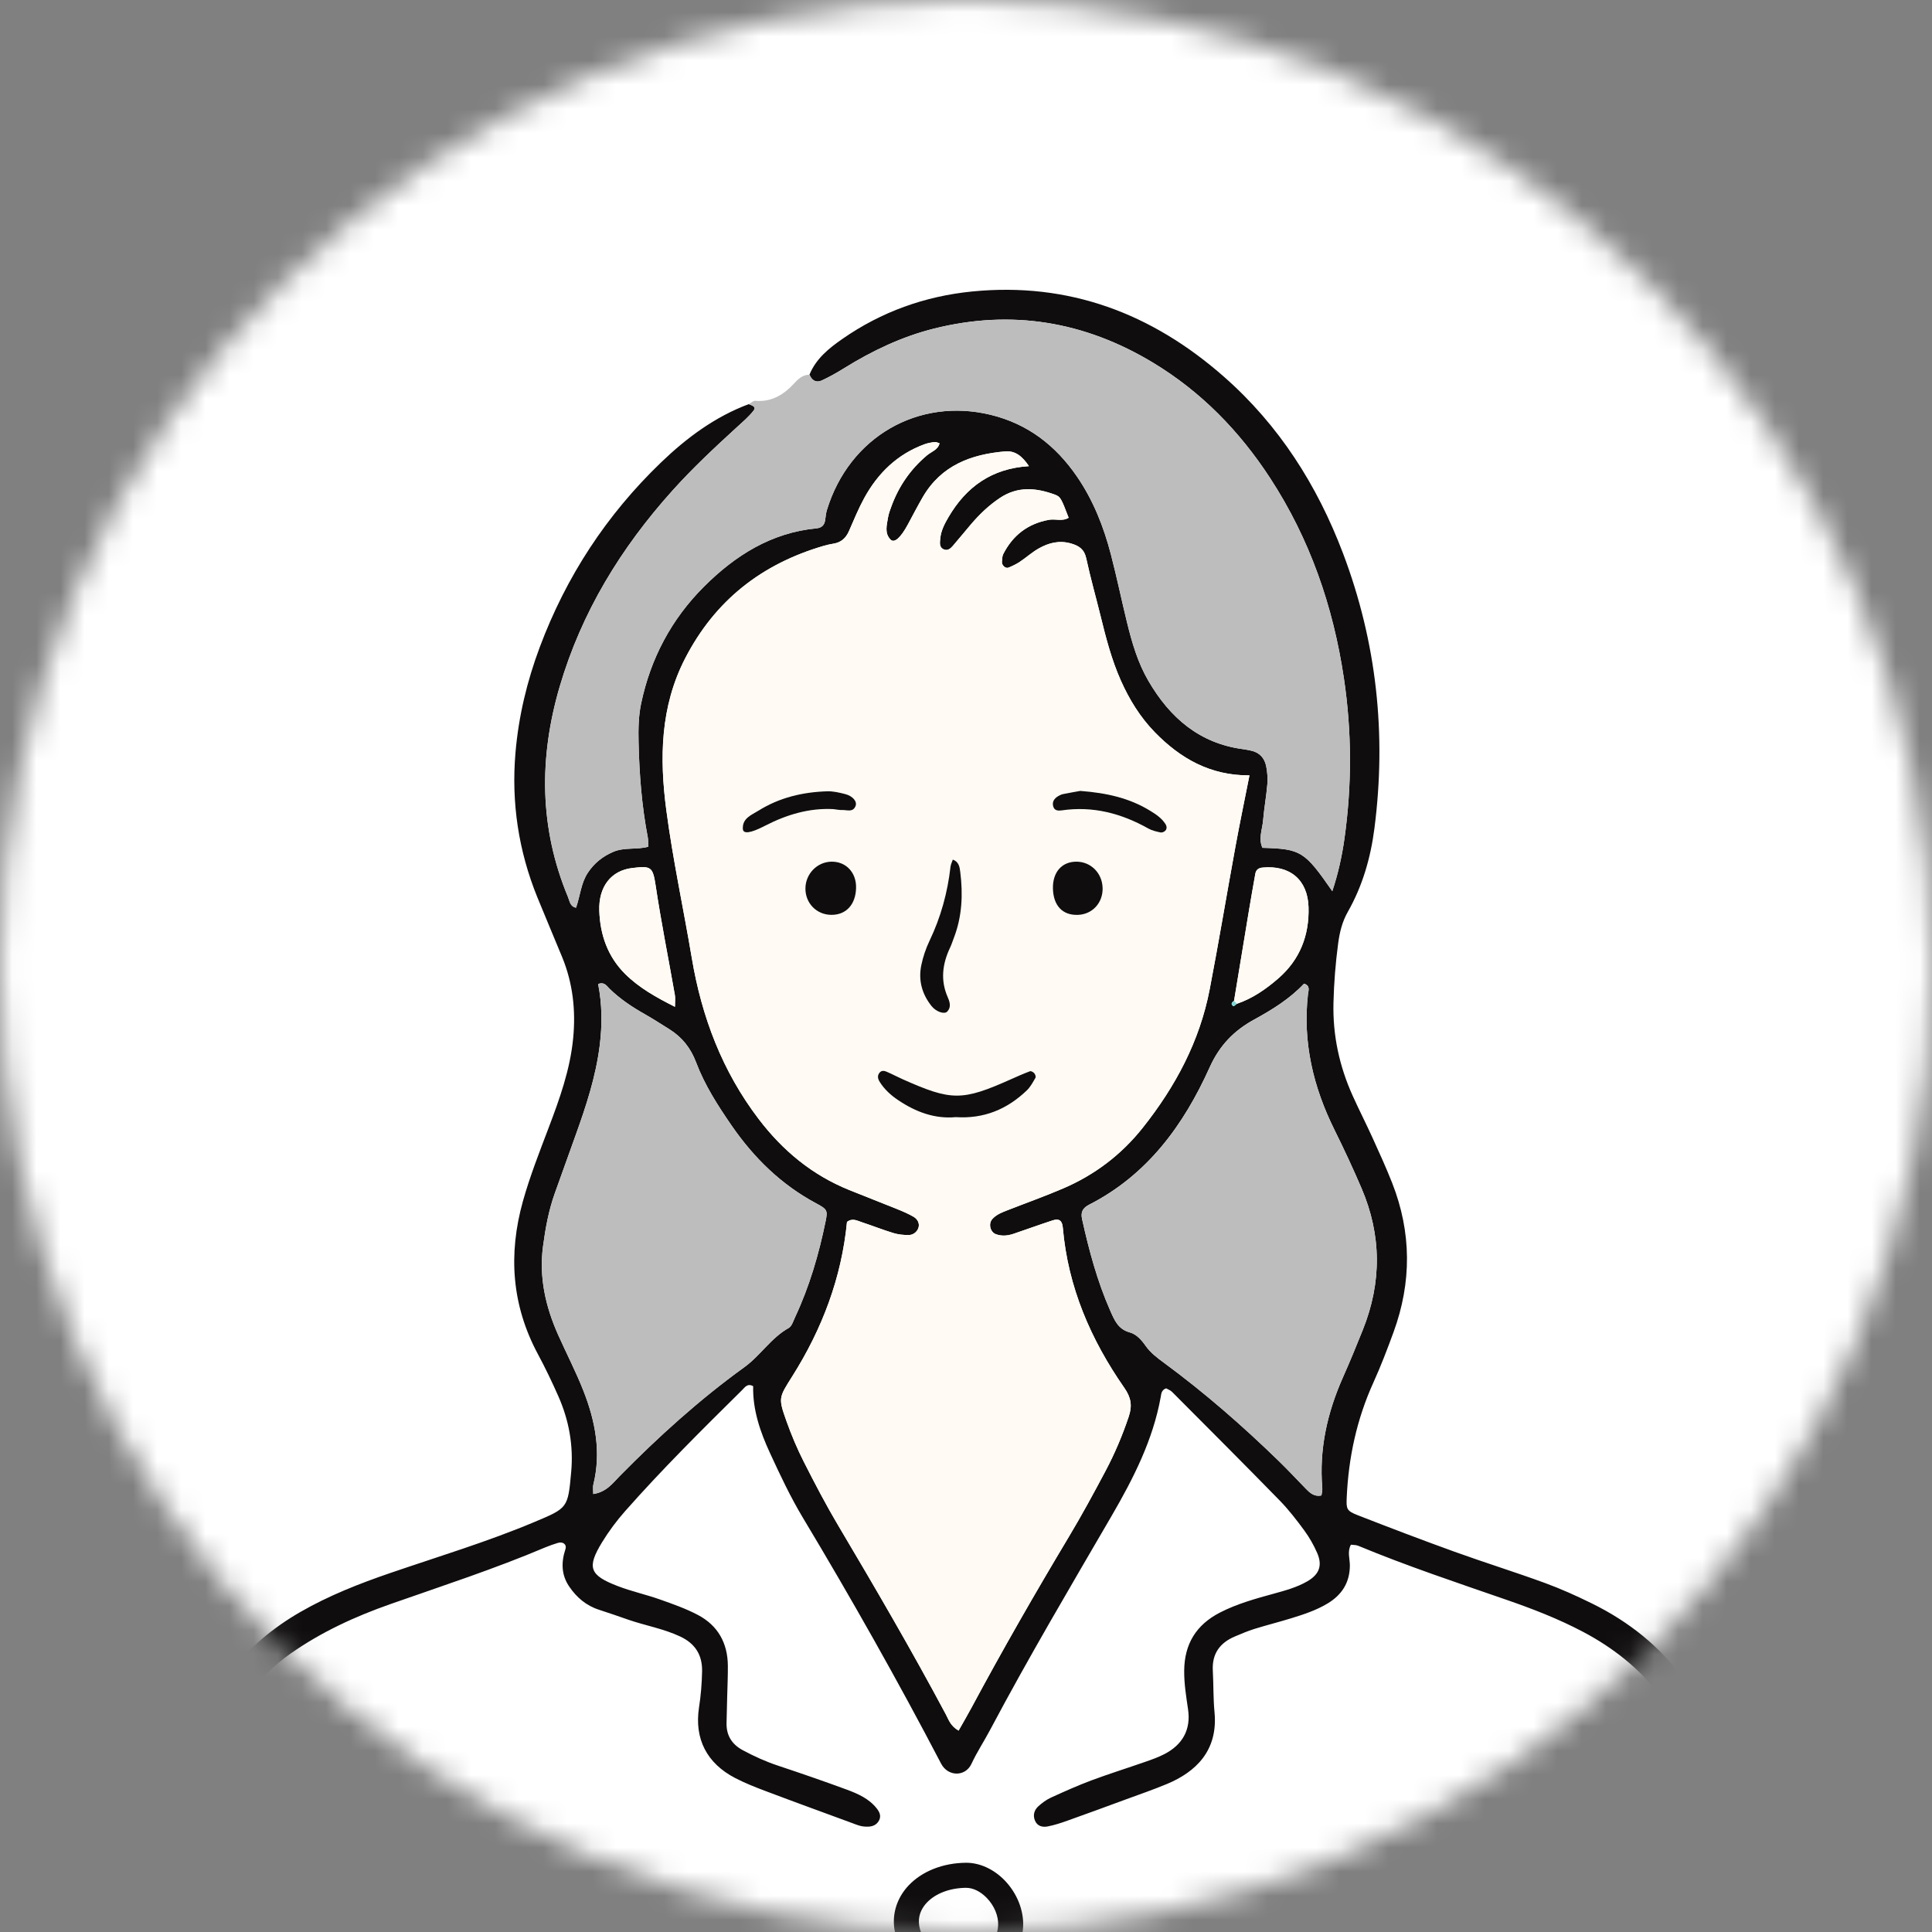 <svg width="80" height="80" viewBox="0 0 80 80" fill="none" xmlns="http://www.w3.org/2000/svg">
<rect x="0" y="0" width="80" height="80" fill="#808080" stroke="none"/>
<mask id="mask0_824_13111" style="mask-type:alpha" maskUnits="userSpaceOnUse" x="0" y="0" width="80" height="80">
<circle cx="40" cy="40" r="40" fill="white"/>
</mask>
<g mask="url(#mask0_824_13111)">
<circle cx="40" cy="43" r="69" fill="white"/>
<g clip-path="url(#clip0_824_13111)">
<path d="M71.124 89.204C71.136 89.41 71.038 89.6 70.845 89.584C70.332 89.539 69.966 89.837 69.564 90.058C67.956 90.942 66.223 91.499 64.46 91.966C61.799 92.67 59.093 93.142 56.365 93.503C51.187 94.188 45.987 94.52 40.764 94.568C39.697 94.578 38.629 94.735 37.564 94.847C35.531 95.061 33.495 95.025 31.462 94.895C29.68 94.782 27.903 94.604 26.135 94.337C21.186 93.588 16.293 92.604 11.567 90.906C10.592 90.555 9.631 90.171 8.72 89.673C8.512 89.559 8.235 89.497 8.23 89.175C8.229 88 8.239 86.825 8.224 85.649C8.188 82.751 8.123 79.853 8.228 76.957C8.282 75.453 8.519 73.971 9.045 72.55C9.655 70.903 10.578 69.489 12.038 68.465C13.306 67.575 14.7 66.935 16.154 66.425C18.31 65.667 20.485 64.961 22.592 64.067C22.756 63.997 22.926 63.941 23.097 63.888C23.309 63.821 23.479 63.948 23.412 64.148C23.233 64.691 23.242 65.211 23.566 65.689C23.873 66.142 24.275 66.488 24.812 66.658C25.219 66.787 25.622 66.932 26.027 67.071C26.735 67.313 27.48 67.441 28.164 67.762C28.783 68.052 29.084 68.523 29.071 69.206C29.062 69.706 29.022 70.201 28.945 70.699C28.745 72.005 29.27 73.014 30.441 73.622C30.851 73.836 31.286 74.007 31.72 74.17C32.889 74.611 34.063 75.038 35.236 75.47C35.37 75.519 35.502 75.575 35.641 75.609C35.743 75.634 35.853 75.639 35.96 75.635C36.148 75.627 36.306 75.554 36.398 75.379C36.497 75.193 36.419 75.029 36.307 74.886C35.985 74.473 35.519 74.272 35.051 74.099C34.113 73.753 33.167 73.427 32.219 73.111C31.708 72.941 31.221 72.721 30.749 72.466C30.299 72.223 30.069 71.85 30.085 71.332C30.095 70.975 30.102 70.617 30.111 70.26C30.121 69.83 30.141 69.401 30.138 68.972C30.132 68.034 29.727 67.306 28.899 66.87C28.397 66.606 27.854 66.415 27.317 66.226C26.745 66.024 26.148 65.894 25.582 65.677C24.406 65.225 24.292 64.906 24.93 63.86C25.207 63.405 25.532 62.971 25.885 62.571C27.423 60.827 29.075 59.192 30.728 57.559C30.844 57.445 30.947 57.267 31.187 57.398C31.164 58.374 31.478 59.288 31.883 60.166C32.302 61.075 32.731 61.986 33.245 62.842C35.249 66.183 37.166 69.573 38.968 73.026C39.253 73.572 39.974 73.577 40.226 73.035C40.451 72.55 40.748 72.1 41 71.627C42.591 68.626 44.321 65.704 46.028 62.77C46.928 61.222 47.741 59.63 48.064 57.839C48.087 57.708 48.091 57.555 48.285 57.487C48.356 57.528 48.461 57.563 48.531 57.633C50.02 59.128 51.513 60.619 52.987 62.129C53.36 62.511 53.69 62.939 54.007 63.37C54.217 63.657 54.397 63.973 54.539 64.298C54.766 64.817 54.632 65.186 54.139 65.475C53.703 65.729 53.218 65.859 52.735 65.991C51.977 66.199 51.221 66.409 50.517 66.77C49.531 67.276 49.04 68.075 49.034 69.184C49.031 69.724 49.118 70.25 49.195 70.781C49.318 71.622 48.965 72.244 48.216 72.631C47.964 72.762 47.692 72.858 47.423 72.952C46.681 73.212 45.93 73.445 45.194 73.72C44.627 73.931 44.071 74.18 43.52 74.433C43.33 74.52 43.151 74.652 42.995 74.794C42.828 74.946 42.762 75.155 42.852 75.379C42.95 75.62 43.169 75.67 43.386 75.627C43.664 75.573 43.937 75.482 44.205 75.387C45.012 75.099 45.816 74.803 46.621 74.507C47.191 74.298 47.766 74.101 48.326 73.866C49.505 73.373 50.445 72.496 50.29 70.892C50.235 70.324 50.251 69.749 50.219 69.177C50.181 68.476 50.51 68.022 51.137 67.759C51.401 67.649 51.664 67.534 51.936 67.45C52.447 67.291 52.968 67.162 53.479 67.004C53.991 66.845 54.501 66.677 54.965 66.399C55.562 66.041 55.893 65.533 55.894 64.818C55.895 64.539 55.781 64.251 55.938 63.961C56.037 63.975 56.148 63.967 56.241 64.006C58.255 64.842 60.322 65.53 62.381 66.244C63.458 66.617 64.528 67.03 65.543 67.565C68.058 68.891 69.693 70.905 70.321 73.697C70.691 75.338 70.9 77.001 70.894 78.687C70.889 80.297 70.952 81.91 70.865 83.516C70.792 84.873 70.747 86.228 70.712 87.585C70.696 88.177 70.79 88.713 71.123 89.203L71.124 89.204ZM63.368 83.169C63.368 82.742 63.368 82.315 63.368 81.887C63.368 81.524 63.289 81.178 63.108 80.865C63.062 80.786 62.938 80.705 62.853 80.707C62.765 80.709 62.635 80.795 62.602 80.876C62.495 81.136 62.387 81.407 62.346 81.683C62.254 82.316 62.172 82.953 62.137 83.591C62.044 85.298 61.816 86.985 61.506 88.665C61.423 89.117 61.367 89.584 61.473 90.044C61.515 90.227 61.645 90.356 61.826 90.409C62.012 90.464 62.179 90.402 62.313 90.27C62.578 90.009 62.678 89.671 62.743 89.315C63.116 87.283 63.304 85.233 63.368 83.17V83.169ZM15.962 83.65C15.917 85.264 16.091 86.859 16.356 88.449C16.427 88.873 16.47 89.298 16.605 89.709C16.673 89.918 16.773 90.104 16.936 90.25C17.072 90.371 17.227 90.463 17.42 90.421C17.656 90.37 17.793 90.202 17.841 89.984C17.911 89.665 17.854 89.348 17.791 89.028C17.416 87.098 17.192 85.146 17.047 83.187C17 82.543 16.911 81.909 16.808 81.275C16.742 80.865 16.525 80.618 16.324 80.688C16.042 80.787 15.971 81.035 15.966 81.289C15.954 82.076 15.962 82.863 15.962 83.65H15.962Z" fill="white"/>
<path d="M71.123 89.204C70.79 88.715 70.696 88.179 70.712 87.587C70.748 86.229 70.793 84.874 70.866 83.517C70.953 81.912 70.89 80.299 70.895 78.689C70.9 77.002 70.691 75.34 70.322 73.698C69.693 70.906 68.058 68.892 65.543 67.567C64.528 67.031 63.459 66.618 62.381 66.245C60.322 65.531 58.255 64.844 56.241 64.007C56.149 63.969 56.038 63.976 55.938 63.963C55.781 64.252 55.895 64.541 55.895 64.82C55.893 65.535 55.562 66.043 54.965 66.401C54.501 66.679 53.991 66.847 53.479 67.005C52.968 67.163 52.447 67.293 51.936 67.452C51.664 67.536 51.402 67.651 51.138 67.761C50.511 68.024 50.181 68.478 50.22 69.179C50.252 69.75 50.235 70.326 50.29 70.894C50.445 72.497 49.506 73.374 48.327 73.868C47.767 74.102 47.191 74.299 46.621 74.509C45.816 74.805 45.013 75.101 44.205 75.388C43.937 75.484 43.664 75.574 43.386 75.628C43.169 75.671 42.95 75.621 42.853 75.38C42.762 75.157 42.828 74.947 42.995 74.795C43.151 74.653 43.33 74.521 43.521 74.434C44.072 74.182 44.627 73.934 45.195 73.721C45.93 73.447 46.681 73.213 47.423 72.954C47.693 72.86 47.964 72.764 48.217 72.633C48.965 72.246 49.318 71.623 49.195 70.782C49.117 70.251 49.031 69.726 49.035 69.186C49.041 68.076 49.531 67.278 50.517 66.772C51.221 66.41 51.978 66.201 52.735 65.993C53.217 65.86 53.703 65.73 54.139 65.476C54.633 65.188 54.767 64.819 54.539 64.299C54.397 63.974 54.217 63.658 54.007 63.372C53.69 62.941 53.36 62.512 52.987 62.13C51.514 60.621 50.021 59.129 48.532 57.634C48.462 57.564 48.356 57.528 48.286 57.488C48.091 57.557 48.087 57.71 48.064 57.841C47.742 59.632 46.928 61.224 46.029 62.771C44.321 65.706 42.592 68.627 41 71.628C40.749 72.102 40.451 72.552 40.226 73.037C39.974 73.579 39.253 73.573 38.969 73.028C37.166 69.575 35.249 66.184 33.245 62.844C32.731 61.988 32.303 61.076 31.884 60.168C31.478 59.29 31.164 58.376 31.187 57.399C30.948 57.268 30.844 57.446 30.729 57.56C29.076 59.194 27.424 60.829 25.885 62.573C25.532 62.972 25.208 63.407 24.93 63.862C24.292 64.909 24.407 65.227 25.583 65.678C26.148 65.895 26.746 66.025 27.317 66.227C27.854 66.417 28.398 66.607 28.899 66.872C29.727 67.308 30.132 68.036 30.139 68.974C30.142 69.402 30.122 69.832 30.111 70.261C30.103 70.619 30.095 70.976 30.085 71.334C30.07 71.852 30.299 72.224 30.749 72.468C31.222 72.723 31.707 72.943 32.219 73.113C33.167 73.429 34.113 73.754 35.051 74.1C35.519 74.273 35.985 74.476 36.307 74.888C36.419 75.031 36.497 75.194 36.399 75.381C36.306 75.556 36.148 75.629 35.96 75.637C35.854 75.641 35.744 75.635 35.641 75.61C35.503 75.576 35.37 75.52 35.236 75.471C34.063 75.039 32.889 74.613 31.72 74.171C31.286 74.008 30.852 73.837 30.441 73.624C29.27 73.015 28.745 72.006 28.945 70.7C29.022 70.202 29.062 69.708 29.072 69.207C29.085 68.524 28.783 68.054 28.165 67.764C27.48 67.442 26.736 67.315 26.027 67.072C25.622 66.933 25.22 66.789 24.812 66.659C24.275 66.489 23.873 66.144 23.567 65.691C23.243 65.213 23.233 64.693 23.413 64.15C23.479 63.949 23.309 63.823 23.097 63.889C22.926 63.943 22.756 63.999 22.592 64.068C20.485 64.962 18.31 65.669 16.154 66.426C14.701 66.937 13.307 67.577 12.038 68.467C10.579 69.491 9.655 70.905 9.045 72.551C8.518 73.973 8.282 75.454 8.228 76.958C8.124 79.855 8.188 82.753 8.225 85.65C8.239 86.826 8.229 88.001 8.231 89.177C7.183 88.884 7.167 88.884 7.142 87.827C7.054 84.037 6.867 80.247 7.148 76.456C7.244 75.168 7.424 73.898 7.791 72.658C8.559 70.07 10.101 68.093 12.444 66.745C13.626 66.065 14.887 65.571 16.172 65.131C18.163 64.449 20.18 63.842 22.124 63.025C23.512 62.441 23.516 62.452 23.652 60.948C23.75 59.856 23.56 58.808 23.118 57.811C22.859 57.224 22.58 56.642 22.276 56.076C21.186 54.047 21.039 51.934 21.654 49.736C21.944 48.702 22.337 47.705 22.716 46.704C23.173 45.501 23.607 44.294 23.733 42.995C23.846 41.833 23.721 40.712 23.277 39.63C22.938 38.804 22.587 37.983 22.251 37.156C21.47 35.233 21.168 33.233 21.345 31.167C21.473 29.663 21.822 28.207 22.352 26.793C23.448 23.865 25.119 21.315 27.371 19.15C28.435 18.127 29.606 17.257 31.005 16.734C31.125 16.786 31.334 16.833 31.203 17.002C31.008 17.254 30.758 17.464 30.521 17.681C29.596 18.527 28.681 19.381 27.843 20.314C25.711 22.686 24.08 25.347 23.176 28.427C22.312 31.373 22.328 34.283 23.52 37.146C23.587 37.305 23.603 37.54 23.852 37.585C24.027 37.082 24.055 36.569 24.34 36.139C24.605 35.737 24.956 35.459 25.398 35.27C25.858 35.074 26.372 35.193 26.843 35.06C26.835 34.889 26.843 34.782 26.824 34.681C26.574 33.377 26.471 32.059 26.441 30.735C26.428 30.201 26.436 29.652 26.546 29.133C26.937 27.268 27.8 25.636 29.152 24.288C30.447 22.997 31.938 22.055 33.815 21.875C34.018 21.856 34.136 21.746 34.166 21.542C34.188 21.401 34.198 21.255 34.239 21.12C35.168 18.079 38.034 16.45 41.017 17.175C42.556 17.549 43.712 18.446 44.594 19.731C45.27 20.717 45.702 21.813 46 22.96C46.243 23.894 46.438 24.84 46.668 25.777C46.873 26.613 47.114 27.441 47.549 28.187C48.436 29.712 49.662 30.784 51.481 31.022C51.587 31.035 51.692 31.059 51.797 31.08C52.153 31.154 52.362 31.388 52.43 31.729C52.478 31.972 52.498 32.228 52.477 32.474C52.436 32.972 52.343 33.466 52.302 33.965C52.271 34.343 52.099 34.727 52.274 35.105C53.871 35.152 54.017 35.243 55.167 36.901C55.407 36.179 55.567 35.456 55.671 34.717C55.981 32.504 55.976 30.291 55.647 28.084C55.205 25.111 54.24 22.323 52.592 19.795C51.324 17.851 49.737 16.219 47.74 15.015C44.912 13.31 41.89 12.801 38.673 13.606C37.346 13.939 36.122 14.52 34.961 15.241C34.658 15.429 34.346 15.607 34.024 15.755C33.793 15.86 33.612 15.75 33.519 15.512C33.791 14.851 34.32 14.424 34.88 14.035C36.497 12.91 38.296 12.265 40.251 12.07C44.259 11.672 47.703 12.978 50.687 15.605C52.963 17.607 54.544 20.095 55.611 22.911C57.005 26.593 57.415 30.399 56.912 34.3C56.756 35.515 56.42 36.683 55.813 37.752C55.576 38.169 55.473 38.597 55.41 39.065C55.301 39.882 55.236 40.699 55.216 41.522C55.182 42.87 55.46 44.15 56.011 45.372C56.275 45.958 56.569 46.531 56.834 47.115C57.114 47.732 57.397 48.349 57.645 48.98C58.451 51.029 58.459 53.095 57.704 55.16C57.446 55.863 57.179 56.566 56.869 57.248C56.179 58.767 55.837 60.361 55.764 62.021C55.744 62.482 55.761 62.562 56.219 62.741C57.548 63.259 58.881 63.768 60.223 64.252C61.464 64.7 62.725 65.092 63.964 65.545C64.633 65.789 65.285 66.084 65.924 66.399C69.069 67.947 70.88 70.505 71.539 73.914C71.839 75.463 71.948 77.032 71.976 78.607C72.028 81.504 71.976 84.401 71.91 87.297C71.903 87.618 71.862 87.939 71.851 88.26C71.835 88.755 71.565 89.044 71.121 89.203L71.123 89.204ZM51.218 41.562C51.868 41.341 52.423 40.954 52.933 40.511C53.825 39.737 54.218 38.729 54.183 37.56C54.15 36.43 53.413 35.812 52.274 35.923C52.112 35.939 52.009 36.015 51.981 36.173C51.886 36.699 51.795 37.226 51.707 37.754C51.502 38.983 51.301 40.213 51.098 41.443C50.998 41.506 50.952 41.584 51.073 41.662C51.091 41.674 51.168 41.597 51.218 41.562V41.562ZM39.692 71.661C39.877 71.333 40.057 71.025 40.227 70.711C41.511 68.317 42.864 65.961 44.26 63.631C44.793 62.742 45.287 61.83 45.774 60.915C46.159 60.188 46.479 59.433 46.741 58.65C46.891 58.2 46.833 57.864 46.553 57.463C45.164 55.468 44.221 53.29 44.009 50.836C43.983 50.538 43.856 50.445 43.59 50.531C43.047 50.709 42.511 50.904 41.97 51.087C41.729 51.168 41.484 51.195 41.235 51.103C40.999 51.015 40.919 50.666 41.089 50.477C41.264 50.282 41.498 50.197 41.73 50.107C42.494 49.807 43.269 49.532 44.023 49.209C45.327 48.649 46.43 47.814 47.316 46.699C48.67 44.995 49.675 43.117 50.09 40.964C50.468 38.999 50.796 37.024 51.157 35.055C51.335 34.082 51.538 33.114 51.737 32.105C50.114 32.116 48.872 31.403 47.813 30.314C47.209 29.692 46.761 28.964 46.409 28.172C46.029 27.319 45.797 26.421 45.575 25.517C45.379 24.72 45.153 23.928 44.981 23.126C44.9 22.748 44.689 22.601 44.349 22.503C43.86 22.362 43.424 22.476 43.011 22.709C42.733 22.866 42.491 23.087 42.224 23.265C42.079 23.361 41.918 23.437 41.757 23.503C41.635 23.553 41.472 23.397 41.488 23.259C41.5 23.153 41.495 23.037 41.54 22.946C41.937 22.163 42.562 21.682 43.432 21.523C43.702 21.474 43.992 21.6 44.25 21.437C43.937 20.625 43.918 20.566 43.661 20.473C42.892 20.195 42.14 20.128 41.405 20.617C40.951 20.919 40.569 21.286 40.218 21.694C39.962 21.992 39.717 22.299 39.459 22.597C39.367 22.704 39.25 22.813 39.092 22.752C38.876 22.667 38.92 22.46 38.934 22.297C38.963 21.97 39.116 21.682 39.279 21.404C40.013 20.156 41.067 19.395 42.606 19.301C42.342 18.907 42.052 18.654 41.623 18.69C40.208 18.809 38.971 19.272 38.21 20.581C37.996 20.952 37.798 21.333 37.595 21.71C37.298 22.263 37.033 22.501 36.878 22.344C36.617 22.079 36.719 21.75 36.768 21.441C36.796 21.267 36.861 21.098 36.924 20.931C37.23 20.11 37.714 19.415 38.388 18.85C38.569 18.697 38.838 18.629 38.905 18.354C38.836 18.335 38.766 18.295 38.702 18.303C38.561 18.319 38.417 18.345 38.284 18.393C37.155 18.806 36.349 19.591 35.782 20.629C35.543 21.067 35.354 21.532 35.153 21.99C35.029 22.274 34.834 22.456 34.523 22.508C34.383 22.531 34.242 22.562 34.105 22.602C31.542 23.35 29.609 24.859 28.372 27.257C27.336 29.265 27.307 31.399 27.59 33.543C27.861 35.596 28.302 37.627 28.646 39.671C29.056 42.109 29.905 44.352 31.415 46.335C32.413 47.647 33.632 48.656 35.163 49.274C35.825 49.542 36.491 49.798 37.152 50.066C37.382 50.159 37.613 50.258 37.827 50.382C37.99 50.476 38.09 50.654 38.031 50.838C37.975 51.011 37.814 51.137 37.625 51.139C37.415 51.14 37.197 51.118 36.997 51.058C36.553 50.923 36.122 50.75 35.681 50.606C35.492 50.545 35.297 50.422 35.072 50.596C34.848 52.901 34.048 55.022 32.809 56.984C32.245 57.878 32.223 57.88 32.567 58.848C32.77 59.419 33.007 59.982 33.281 60.522C33.733 61.414 34.197 62.302 34.707 63.163C36.239 65.745 37.752 68.338 39.166 70.988C39.28 71.202 39.349 71.459 39.692 71.66V71.661ZM54.718 61.922C54.731 61.824 54.762 61.719 54.753 61.617C54.617 60.008 54.959 58.492 55.609 57.029C55.899 56.376 56.171 55.715 56.436 55.052C57.216 53.097 57.208 51.143 56.38 49.208C56.029 48.387 55.651 47.577 55.254 46.777C54.377 45.007 53.937 43.158 54.159 41.173C54.176 41.021 54.27 40.815 53.997 40.73C53.41 41.355 52.686 41.804 51.933 42.216C51.102 42.67 50.499 43.283 50.09 44.194C49.014 46.585 47.512 48.649 45.097 49.883C44.835 50.018 44.741 50.186 44.807 50.483C45.094 51.776 45.434 53.05 45.971 54.267C46.146 54.663 46.297 55.039 46.781 55.17C47.057 55.246 47.264 55.479 47.429 55.715C47.639 56.016 47.922 56.226 48.211 56.439C49.884 57.67 51.445 59.033 52.934 60.48C53.319 60.853 53.686 61.245 54.059 61.63C54.236 61.813 54.416 61.986 54.718 61.921V61.922ZM24.564 61.864C25.112 61.782 25.367 61.419 25.662 61.118C27.269 59.487 28.965 57.952 30.819 56.613C31.491 56.127 31.924 55.399 32.655 54.99C32.788 54.916 32.848 54.7 32.924 54.539C33.516 53.272 33.907 51.938 34.186 50.571C34.278 50.12 34.255 50.073 33.798 49.829C32.348 49.054 31.213 47.941 30.288 46.597C29.72 45.772 29.177 44.928 28.824 43.989C28.598 43.391 28.239 42.943 27.709 42.613C27.376 42.405 27.047 42.191 26.706 41.998C26.175 41.698 25.672 41.365 25.235 40.936C25.121 40.824 25.029 40.645 24.768 40.746C24.933 41.583 24.94 42.43 24.833 43.29C24.672 44.578 24.271 45.793 23.837 47.002C23.547 47.808 23.256 48.613 22.97 49.42C22.717 50.13 22.583 50.868 22.485 51.611C22.316 52.889 22.589 54.097 23.106 55.26C23.454 56.042 23.851 56.804 24.163 57.6C24.651 58.848 24.901 60.135 24.568 61.477C24.544 61.576 24.565 61.686 24.565 61.863L24.564 61.864ZM27.948 41.69C27.948 41.481 27.968 41.336 27.944 41.2C27.678 39.686 27.375 38.178 27.147 36.658C27.03 35.883 26.951 35.849 26.173 35.943C25.3 36.049 24.782 36.718 24.815 37.71C24.848 38.704 25.162 39.61 25.884 40.328C26.47 40.91 27.18 41.303 27.948 41.69V41.69Z" fill="#0F0D0D"/>
<path d="M33.521 15.514C33.614 15.752 33.794 15.862 34.026 15.757C34.349 15.609 34.661 15.43 34.962 15.243C36.124 14.522 37.347 13.941 38.675 13.608C41.892 12.803 44.915 13.311 47.742 15.017C49.738 16.221 51.326 17.852 52.594 19.797C54.242 22.324 55.206 25.112 55.649 28.086C55.978 30.293 55.983 32.506 55.673 34.719C55.569 35.458 55.409 36.182 55.169 36.903C54.019 35.245 53.873 35.154 52.276 35.108C52.1 34.728 52.273 34.345 52.304 33.967C52.346 33.468 52.438 32.974 52.479 32.476C52.499 32.23 52.48 31.973 52.432 31.731C52.364 31.391 52.155 31.156 51.799 31.082C51.694 31.061 51.589 31.038 51.483 31.024C49.664 30.786 48.438 29.714 47.551 28.189C47.115 27.442 46.874 26.614 46.67 25.779C46.441 24.842 46.245 23.896 46.002 22.962C45.704 21.815 45.271 20.719 44.596 19.733C43.714 18.448 42.558 17.551 41.019 17.177C38.036 16.452 35.17 18.08 34.241 21.122C34.2 21.257 34.19 21.403 34.168 21.544C34.137 21.747 34.019 21.858 33.817 21.878C31.939 22.057 30.448 22.999 29.154 24.29C27.803 25.638 26.939 27.27 26.548 29.134C26.439 29.654 26.431 30.203 26.443 30.737C26.472 32.06 26.575 33.38 26.826 34.684C26.845 34.785 26.837 34.891 26.845 35.062C26.374 35.195 25.86 35.076 25.4 35.272C24.957 35.461 24.607 35.739 24.341 36.141C24.056 36.571 24.029 37.084 23.854 37.587C23.604 37.542 23.589 37.307 23.522 37.148C22.33 34.286 22.314 31.375 23.178 28.429C24.082 25.349 25.713 22.687 27.845 20.316C28.683 19.383 29.598 18.528 30.523 17.683C30.759 17.466 31.01 17.256 31.205 17.004C31.336 16.835 31.127 16.789 31.007 16.736C31.095 16.687 31.188 16.589 31.271 16.596C31.96 16.658 32.465 16.334 32.905 15.854C33.071 15.673 33.254 15.515 33.522 15.515L33.521 15.514Z" fill="#BDBDBD"/>
<path d="M39.693 71.663C39.35 71.461 39.281 71.205 39.166 70.991C37.753 68.341 36.24 65.748 34.708 63.166C34.197 62.306 33.733 61.417 33.282 60.525C33.008 59.985 32.77 59.422 32.567 58.851C32.223 57.883 32.245 57.881 32.81 56.986C34.048 55.024 34.849 52.903 35.072 50.599C35.298 50.426 35.493 50.548 35.682 50.609C36.122 50.754 36.554 50.926 36.998 51.061C37.197 51.121 37.416 51.143 37.626 51.142C37.815 51.14 37.976 51.014 38.032 50.841C38.09 50.657 37.991 50.479 37.828 50.385C37.614 50.261 37.383 50.162 37.153 50.069C36.491 49.801 35.825 49.545 35.164 49.277C33.632 48.658 32.414 47.65 31.415 46.338C29.905 44.355 29.057 42.112 28.647 39.674C28.303 37.63 27.861 35.599 27.591 33.546C27.308 31.402 27.337 29.268 28.373 27.26C29.61 24.861 31.544 23.353 34.105 22.605C34.242 22.564 34.383 22.534 34.524 22.511C34.836 22.459 35.03 22.277 35.154 21.993C35.355 21.535 35.544 21.07 35.783 20.632C36.35 19.594 37.156 18.809 38.285 18.396C38.418 18.348 38.561 18.322 38.702 18.306C38.766 18.298 38.836 18.337 38.906 18.357C38.839 18.632 38.57 18.701 38.389 18.853C37.715 19.418 37.231 20.113 36.924 20.934C36.862 21.101 36.797 21.27 36.769 21.444C36.72 21.752 36.618 22.082 36.879 22.347C37.033 22.504 37.299 22.266 37.596 21.713C37.798 21.336 37.996 20.955 38.211 20.584C38.971 19.276 40.209 18.812 41.624 18.693C42.053 18.657 42.343 18.91 42.607 19.304C41.067 19.398 40.013 20.159 39.28 21.407C39.116 21.685 38.964 21.973 38.935 22.3C38.92 22.463 38.876 22.67 39.093 22.755C39.251 22.816 39.367 22.707 39.46 22.6C39.718 22.303 39.963 21.995 40.219 21.697C40.569 21.289 40.952 20.922 41.406 20.62C42.141 20.13 42.893 20.198 43.662 20.476C43.919 20.569 43.938 20.628 44.251 21.44C43.992 21.603 43.703 21.477 43.433 21.526C42.563 21.685 41.937 22.166 41.541 22.949C41.495 23.039 41.501 23.156 41.489 23.262C41.472 23.4 41.635 23.556 41.757 23.506C41.919 23.44 42.08 23.364 42.225 23.268C42.492 23.09 42.734 22.869 43.012 22.712C43.425 22.479 43.861 22.365 44.349 22.506C44.691 22.604 44.901 22.751 44.981 23.129C45.153 23.931 45.381 24.723 45.576 25.52C45.798 26.424 46.03 27.321 46.41 28.175C46.762 28.966 47.21 29.695 47.814 30.317C48.873 31.406 50.115 32.118 51.738 32.108C51.539 33.117 51.336 34.085 51.158 35.058C50.797 37.026 50.469 39.002 50.091 40.967C49.676 43.12 48.671 44.998 47.317 46.702C46.431 47.817 45.328 48.652 44.023 49.212C43.27 49.535 42.496 49.81 41.731 50.11C41.5 50.2 41.265 50.285 41.09 50.48C40.919 50.669 40.999 51.018 41.236 51.106C41.484 51.198 41.729 51.171 41.971 51.09C42.511 50.906 43.048 50.711 43.591 50.534C43.856 50.448 43.984 50.541 44.01 50.839C44.222 53.293 45.165 55.471 46.554 57.466C46.834 57.867 46.891 58.203 46.741 58.653C46.48 59.436 46.16 60.191 45.774 60.917C45.288 61.832 44.794 62.744 44.261 63.634C42.864 65.965 41.512 68.32 40.227 70.714C40.059 71.028 39.879 71.335 39.693 71.664V71.663ZM39.575 46.263C40.747 46.339 41.708 45.934 42.519 45.157C42.669 45.013 42.772 44.816 42.878 44.633C42.902 44.592 42.867 44.492 42.828 44.445C42.788 44.399 42.695 44.347 42.65 44.364C42.385 44.463 42.125 44.577 41.867 44.693C39.835 45.602 39.4 45.593 37.393 44.701C37.165 44.6 36.944 44.481 36.715 44.383C36.619 44.342 36.504 44.322 36.422 44.422C36.315 44.553 36.353 44.684 36.432 44.811C36.627 45.12 36.892 45.358 37.19 45.559C37.92 46.05 38.71 46.345 39.575 46.263ZM39.454 35.595C39.421 35.695 39.37 35.793 39.358 35.895C39.237 36.964 38.956 37.984 38.49 38.958C38.338 39.276 38.221 39.62 38.15 39.965C38.018 40.59 38.176 41.164 38.577 41.663C38.761 41.893 39.104 42.014 39.223 41.888C39.395 41.706 39.331 41.495 39.244 41.296C38.934 40.592 39.023 39.909 39.343 39.236C39.404 39.108 39.446 38.971 39.497 38.838C39.84 37.952 39.879 37.037 39.762 36.106C39.736 35.895 39.703 35.688 39.454 35.595ZM44.731 32.751C44.58 32.778 44.3 32.827 44.022 32.882C43.954 32.896 43.886 32.926 43.825 32.962C43.659 33.06 43.554 33.199 43.615 33.401C43.668 33.574 43.828 33.576 43.964 33.556C45.255 33.367 46.437 33.68 47.557 34.31C47.707 34.395 47.886 34.434 48.056 34.471C48.114 34.484 48.205 34.447 48.25 34.401C48.333 34.317 48.316 34.207 48.255 34.114C48.094 33.868 47.854 33.711 47.61 33.563C46.768 33.05 45.837 32.834 44.733 32.751H44.731ZM34.414 37.887C35.028 37.895 35.426 37.469 35.448 36.782C35.468 36.137 35.031 35.671 34.419 35.684C33.832 35.698 33.355 36.192 33.351 36.791C33.346 37.401 33.809 37.878 34.414 37.887ZM34.515 33.508C34.659 33.523 34.766 33.548 34.871 33.544C35.068 33.535 35.313 33.654 35.425 33.383C35.504 33.193 35.314 32.964 34.99 32.882C34.751 32.821 34.5 32.762 34.255 32.769C33.243 32.8 32.277 33.026 31.41 33.569C31.125 33.748 30.74 33.878 30.76 34.322C30.769 34.542 31.057 34.518 31.68 34.195C32.583 33.727 33.527 33.453 34.515 33.508ZM45.656 36.765C45.638 36.154 45.172 35.686 44.578 35.682C43.965 35.678 43.581 36.121 43.601 36.807C43.621 37.508 44.003 37.907 44.632 37.885C45.235 37.865 45.674 37.383 45.656 36.765Z" fill="#FFFAF3"/>
<path d="M54.72 61.926C54.418 61.99 54.237 61.819 54.06 61.635C53.687 61.25 53.32 60.858 52.935 60.484C51.446 59.038 49.885 57.674 48.212 56.443C47.923 56.231 47.64 56.02 47.43 55.719C47.265 55.483 47.058 55.25 46.782 55.175C46.298 55.043 46.147 54.667 45.972 54.271C45.436 53.055 45.095 51.781 44.809 50.488C44.742 50.19 44.836 50.022 45.099 49.888C47.513 48.654 49.016 46.589 50.091 44.199C50.501 43.289 51.104 42.675 51.934 42.22C52.687 41.808 53.411 41.359 53.998 40.734C54.271 40.819 54.177 41.026 54.16 41.178C53.938 43.161 54.378 45.01 55.256 46.781C55.652 47.581 56.03 48.392 56.381 49.212C57.209 51.149 57.217 53.102 56.437 55.056C56.173 55.72 55.9 56.38 55.61 57.033C54.96 58.496 54.618 60.013 54.754 61.622C54.762 61.723 54.731 61.828 54.72 61.927V61.926Z" fill="#BDBDBD"/>
<path d="M24.565 61.864C24.565 61.687 24.544 61.577 24.569 61.479C24.901 60.137 24.651 58.85 24.163 57.602C23.852 56.806 23.454 56.044 23.106 55.261C22.589 54.1 22.317 52.891 22.485 51.613C22.584 50.87 22.717 50.132 22.97 49.421C23.257 48.615 23.548 47.81 23.837 47.004C24.271 45.794 24.673 44.579 24.834 43.291C24.941 42.432 24.933 41.584 24.768 40.748C25.029 40.648 25.121 40.826 25.235 40.938C25.673 41.366 26.176 41.7 26.706 42C27.047 42.193 27.376 42.407 27.709 42.614C28.238 42.945 28.598 43.392 28.824 43.991C29.178 44.93 29.72 45.773 30.288 46.599C31.215 47.944 32.348 49.056 33.798 49.831C34.256 50.075 34.278 50.122 34.186 50.573C33.907 51.94 33.517 53.274 32.924 54.541C32.849 54.701 32.788 54.917 32.655 54.992C31.925 55.401 31.491 56.13 30.82 56.615C28.964 57.954 27.269 59.489 25.663 61.12C25.367 61.42 25.112 61.783 24.564 61.866L24.565 61.864Z" fill="#BDBDBD"/>
<path d="M27.949 41.691C27.182 41.304 26.471 40.911 25.885 40.329C25.163 39.61 24.849 38.705 24.816 37.711C24.783 36.719 25.302 36.049 26.174 35.944C26.952 35.849 27.031 35.883 27.148 36.659C27.376 38.179 27.68 39.687 27.946 41.201C27.97 41.337 27.949 41.481 27.949 41.69V41.691Z" fill="#FFFAF3"/>
<path d="M51.099 41.447C51.302 40.217 51.503 38.987 51.708 37.758C51.796 37.23 51.888 36.703 51.982 36.177C52.01 36.019 52.113 35.943 52.275 35.927C53.413 35.816 54.15 36.434 54.184 37.564C54.219 38.733 53.825 39.741 52.934 40.515C52.424 40.957 51.87 41.344 51.219 41.566C51.179 41.527 51.139 41.488 51.099 41.447V41.447Z" fill="#FFFAF3"/>
<path d="M51.218 41.564C51.169 41.6 51.092 41.677 51.073 41.664C50.952 41.586 50.999 41.509 51.098 41.445C51.138 41.485 51.178 41.524 51.218 41.564L51.218 41.564Z" fill="#80D8D8"/>
<path d="M39.575 46.258C38.71 46.339 37.919 46.045 37.189 45.553C36.891 45.353 36.626 45.114 36.432 44.806C36.352 44.679 36.314 44.548 36.421 44.417C36.504 44.316 36.618 44.336 36.714 44.378C36.944 44.476 37.164 44.595 37.392 44.696C39.398 45.587 39.834 45.597 41.866 44.688C42.125 44.572 42.384 44.457 42.65 44.358C42.694 44.342 42.788 44.393 42.827 44.44C42.866 44.486 42.902 44.587 42.877 44.627C42.771 44.811 42.668 45.008 42.518 45.151C41.707 45.929 40.746 46.335 39.575 46.258H39.575Z" fill="#0F0D0D"/>
<path d="M39.454 35.594C39.703 35.686 39.736 35.894 39.762 36.105C39.879 37.035 39.839 37.951 39.497 38.837C39.446 38.969 39.404 39.106 39.343 39.234C39.023 39.908 38.934 40.59 39.244 41.294C39.331 41.494 39.395 41.705 39.223 41.887C39.103 42.013 38.76 41.892 38.576 41.662C38.176 41.162 38.019 40.588 38.15 39.963C38.222 39.618 38.338 39.274 38.49 38.956C38.955 37.983 39.237 36.963 39.358 35.894C39.37 35.791 39.421 35.694 39.454 35.594Z" fill="#0F0D0D"/>
<path d="M44.732 32.75C45.837 32.834 46.767 33.049 47.609 33.562C47.853 33.711 48.094 33.867 48.254 34.114C48.315 34.206 48.332 34.318 48.249 34.401C48.204 34.446 48.113 34.483 48.055 34.47C47.885 34.432 47.706 34.394 47.556 34.31C46.436 33.68 45.254 33.367 43.963 33.556C43.827 33.576 43.667 33.574 43.614 33.4C43.553 33.198 43.658 33.06 43.824 32.962C43.885 32.926 43.953 32.895 44.021 32.881C44.299 32.825 44.578 32.778 44.73 32.75H44.732Z" fill="#0F0D0D"/>
<path d="M34.414 37.882C33.809 37.874 33.346 37.397 33.351 36.787C33.355 36.188 33.831 35.694 34.419 35.68C35.031 35.666 35.469 36.133 35.448 36.778C35.427 37.465 35.028 37.891 34.414 37.882Z" fill="#0F0D0D"/>
<path d="M34.515 33.504C33.526 33.45 32.584 33.725 31.68 34.192C31.057 34.515 30.769 34.538 30.759 34.319C30.739 33.875 31.125 33.745 31.41 33.566C32.277 33.024 33.244 32.797 34.255 32.766C34.499 32.759 34.751 32.818 34.99 32.879C35.314 32.961 35.504 33.19 35.425 33.38C35.312 33.651 35.068 33.532 34.871 33.541C34.766 33.546 34.659 33.52 34.515 33.505V33.504Z" fill="#0F0D0D"/>
<path d="M45.657 36.763C45.675 37.381 45.235 37.863 44.632 37.883C44.002 37.905 43.621 37.506 43.6 36.805C43.58 36.119 43.966 35.676 44.578 35.68C45.172 35.684 45.638 36.152 45.656 36.763H45.657Z" fill="#0F0D0D"/>
<path d="M40.002 77.648C40.962 77.64 41.895 78.697 41.849 79.742C41.803 80.775 40.846 81.666 39.785 81.663C38.669 81.66 37.579 80.678 37.531 79.634C37.481 78.534 38.567 77.662 40.001 77.649L40.002 77.648Z" fill="white"/>
<path d="M39.791 82.184H39.784C38.395 82.18 37.074 80.976 37.014 79.659C36.988 79.08 37.205 78.516 37.625 78.071C38.182 77.483 39.046 77.141 39.997 77.133C40.002 77.133 40.007 77.133 40.012 77.133C40.575 77.133 41.155 77.4 41.607 77.869C42.111 78.393 42.395 79.102 42.366 79.767C42.309 81.078 41.13 82.184 39.791 82.184ZM40.006 78.17C39.335 78.176 38.741 78.4 38.377 78.785C38.218 78.954 38.032 79.234 38.049 79.612C38.084 80.384 38.945 81.145 39.787 81.147H39.791C40.579 81.147 41.298 80.482 41.331 79.722C41.348 79.336 41.173 78.913 40.861 78.59C40.603 78.323 40.295 78.171 40.012 78.171H40.005L40.006 78.17Z" fill="#0F0D0D"/>
</g>
</g>
<defs>
<clipPath id="clip0_824_13111">
<rect width="65" height="83" fill="white" transform="translate(7 12)"/>
</clipPath>
</defs>
</svg>
